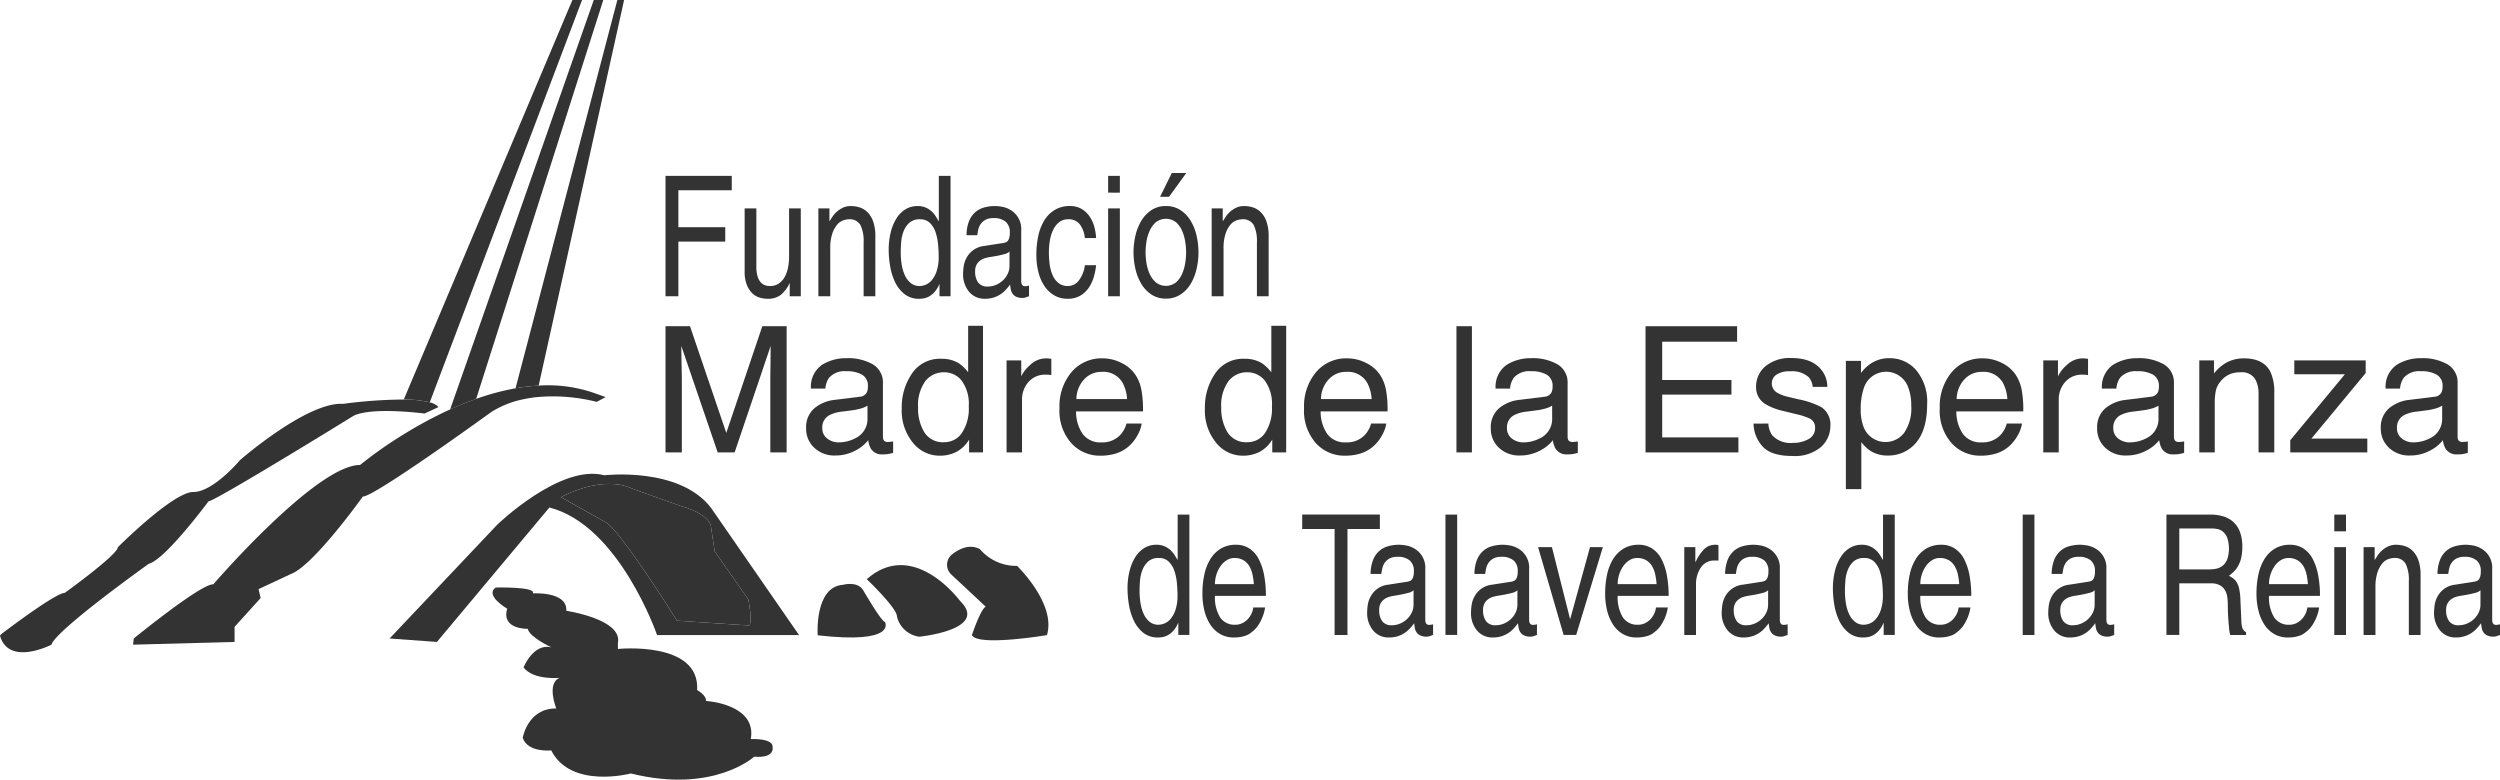 <?xml version="1.0" encoding="UTF-8"?> <svg xmlns="http://www.w3.org/2000/svg" id="Capa_1" data-name="Capa 1" viewBox="0 0 378.793 118.129"><defs><style>.cls-1{fill:#333;}</style></defs><path class="cls-1" d="M75.119,89.018s6.199-.148,5.608.886c0,0,5.272-.342,5.082,2.643,0,0,8.576,1.27,7.813,4.891v.889s12.45-1.27,12.006,6.225c0,0,1.461.826,1.334,1.652,0,0,7.75.445,6.797,5.781,0,0,3.494-.191,3.303,1.27,0,0,.381,1.652-2.795,1.397,0,0-6.162,5.654-18.676,2.541,0,0-9.084,2.414-12.069-3.494,0,0-3.557.381-4.32-1.906,0,0,.762-4.51,5.082-4.447,0,0-1.525-3.811.508-4.637,0,0-4.002.381-5.463-1.588,0,0,1.461-3.684,4.193-3.049,0,0-3.303-1.525-3.557-2.795,0,0-4.065.127-3.113-3.049C76.852,92.229,73.373,90.215,75.119,89.018Z"></path><path class="cls-1" d="M103.196,76.687l-7.275-2.598c-4.781-2.286-10.912,1.247-10.912,1.247l6.651,3.741c2.182.935,10.912,14.965,10.912,14.965l10.912.727c.624-.416-.104-3.949-.104-3.949l-5.092-7.275-.52-3.429C107.769,77.83,103.196,76.687,103.196,76.687Z"></path><path class="cls-1" d="M86.729,0,61.179,60.532a15.997,15.997,0,0,1,3.938.43L88.192,0Z"></path><path class="cls-1" d="M89.967,0,68.2,62.037c1.269-.576,2.588-1.118,3.947-1.599L91.409,0Z"></path><path class="cls-1" d="M93.538,0,78.112,58.833a28.838,28.838,0,0,1,3.505-.408L94.561,0Z"></path><path class="cls-1" d="M31.593,75.96c1.143-.104,22.032-12.99,22.032-12.99,1.531-.711,4.409-.758,6.798-.645,2.151.102,3.906.334,3.906.334l.177-.082,1.942-.903a2.746,2.746,0,0,0-1.331-.71,15.997,15.997,0,0,0-3.938-.43,72.277,72.277,0,0,0-9.213.657c-5.471-.322-15.608,8.528-15.608,8.528s-4.023,4.827-7.08,4.827-11.424,8.367-11.424,8.367c0,1.126-8.045,6.919-8.045,6.919-1.448,0-9.654,6.275-9.654,6.275L0,96.329c1.351,4.677,7.794,1.351,7.794,1.351.624-2.182,14.757-12.263,14.757-12.263C25.045,84.793,31.593,75.96,31.593,75.96Z"></path><path class="cls-1" d="M91.557,72.011C84.906,70.244,75.344,79.493,75.344,79.493L59.029,96.744l7.171.52L83.243,76.895c10.6,2.702,16.316,19.33,16.316,19.33H121.071L107.769,76.999C102.988,70.66,91.557,72.011,91.557,72.011ZM113.38,90.821s.728,3.533.104,3.949l-10.912-.727s-8.73-14.03-10.912-14.965l-6.651-3.741s6.132-3.533,10.912-1.247l7.275,2.598s4.573,1.143,4.573,3.429l.52,3.429Z"></path><path class="cls-1" d="M79.308,60.493a19.256,19.256,0,0,1,1.92-.311,26.967,26.967,0,0,1,9.185.709l1.351-.727-1.767-.624a21.303,21.303,0,0,0-8.381-1.114,28.838,28.838,0,0,0-3.505.408A37.871,37.871,0,0,0,72.147,60.438c-1.359.481-2.678,1.023-3.947,1.599-1.522.691-2.972,1.429-4.314,2.174-.995.552-1.925,1.105-2.794,1.644a62.775,62.775,0,0,0-6.532,4.596c-6.651,0-22.24,18.083-22.24,18.083-1.871-.104-12.055,8.21-12.055,8.21l-.104.935L35.542,97.264V94.978l3.949-4.365-.312-1.351,4.884-2.286c3.429-1.247,10.912-11.743,10.912-11.743,1.663.104,19.434-12.783,19.434-12.783A14.417,14.417,0,0,1,79.308,60.493Z"></path><path class="cls-1" d="M100.836,49.429h3.711l5.498,16.166,5.459-16.166h3.685V68.55h-2.473V57.265q0-.586.025-1.939.026-1.354.026-2.903l-5.459,16.127h-2.566L103.231,52.423v.586q0,.703.039,2.141.04,1.438.039,2.115V68.55H100.836Z"></path><path class="cls-1" d="M130.266,60.114a1.274,1.274,0,0,0,1.081-.676,2.084,2.084,0,0,0,.155-.901,1.914,1.914,0,0,0-.851-1.745,4.545,4.545,0,0,0-2.436-.542,3.087,3.087,0,0,0-2.599.994,3.286,3.286,0,0,0-.558,1.635h-2.188a4.044,4.044,0,0,1,1.671-3.596,6.836,6.836,0,0,1,3.725-1.012,7.574,7.574,0,0,1,3.991.937,3.18,3.18,0,0,1,1.521,2.916v8.031a1.027,1.027,0,0,0,.149.585.723.723,0,0,0,.632.221c.104,0,.221-.007.351-.02.131-.013.27-.032.417-.059v1.731a6.449,6.449,0,0,1-.833.195,6.122,6.122,0,0,1-.781.039,1.926,1.926,0,0,1-1.757-.859,3.306,3.306,0,0,1-.403-1.289,5.964,5.964,0,0,1-2.057,1.627,6.364,6.364,0,0,1-2.955.69,4.395,4.395,0,0,1-3.169-1.177,3.904,3.904,0,0,1-1.23-2.944,3.788,3.788,0,0,1,1.211-3.003,5.762,5.762,0,0,1,3.176-1.313Zm-4.934,6.329a2.757,2.757,0,0,0,1.758.584,5.347,5.347,0,0,0,2.395-.572,3.218,3.218,0,0,0,1.953-3.106V61.465a4.01,4.01,0,0,1-1.104.457,9.253,9.253,0,0,1-1.325.261l-1.416.182a5.457,5.457,0,0,0-1.914.533,2.07,2.07,0,0,0-1.087,1.948A1.924,1.924,0,0,0,125.332,66.443Z"></path><path class="cls-1" d="M145.278,55.04a6.301,6.301,0,0,1,1.414,1.367v-7.042h2.251v19.186H146.835V66.611a5.063,5.063,0,0,1-1.932,1.861,5.517,5.517,0,0,1-2.555.573,5.163,5.163,0,0,1-4.02-1.959,7.675,7.675,0,0,1-1.699-5.213,9.023,9.023,0,0,1,1.55-5.278,5.067,5.067,0,0,1,4.428-2.232A4.924,4.924,0,0,1,145.278,55.04Zm-5.229,10.452a3.308,3.308,0,0,0,3.03,1.51,3.187,3.187,0,0,0,2.661-1.399,6.631,6.631,0,0,0,1.043-4.016,5.957,5.957,0,0,0-1.075-3.911,3.346,3.346,0,0,0-2.654-1.269,3.499,3.499,0,0,0-2.856,1.354,6.224,6.224,0,0,0-1.094,3.983A6.933,6.933,0,0,0,140.049,65.492Z"></path><path class="cls-1" d="M152.511,54.61h2.226v2.408a5.324,5.324,0,0,1,1.341-1.712,3.477,3.477,0,0,1,2.46-1.009c.044,0,.117.004.222.013q.155.013.533.052v2.473a3.549,3.549,0,0,0-.384-.052q-.176-.013-.384-.013a3.344,3.344,0,0,0-2.721,1.139,3.973,3.973,0,0,0-.95,2.623v8.018h-2.343Z"></path><path class="cls-1" d="M169.934,54.994a5.286,5.286,0,0,1,2.108,1.803,6.243,6.243,0,0,1,.932,2.46,16.215,16.215,0,0,1,.207,3.072H163.041a6.021,6.021,0,0,0,.994,3.413,3.316,3.316,0,0,0,2.88,1.286,3.703,3.703,0,0,0,2.906-1.216,4.153,4.153,0,0,0,.86-1.635h2.304a4.85,4.85,0,0,1-.605,1.712,6.176,6.176,0,0,1-1.146,1.542,5.409,5.409,0,0,1-2.623,1.406,7.887,7.887,0,0,1-1.898.208,5.819,5.819,0,0,1-4.386-1.894,7.398,7.398,0,0,1-1.798-5.304,8.04,8.04,0,0,1,1.812-5.454,5.958,5.958,0,0,1,4.734-2.096A6.294,6.294,0,0,1,169.934,54.994Zm.839,5.474a6.116,6.116,0,0,0-.658-2.434,3.367,3.367,0,0,0-3.188-1.692,3.523,3.523,0,0,0-2.685,1.165,4.422,4.422,0,0,0-1.148,2.961Z"></path><path class="cls-1" d="M191.213,55.04a6.301,6.301,0,0,1,1.414,1.367v-7.042h2.251v19.186h-2.108V66.611a5.063,5.063,0,0,1-1.932,1.861,5.517,5.517,0,0,1-2.555.573,5.163,5.163,0,0,1-4.02-1.959,7.675,7.675,0,0,1-1.699-5.213,9.023,9.023,0,0,1,1.55-5.278,5.067,5.067,0,0,1,4.428-2.232A4.924,4.924,0,0,1,191.213,55.04Zm-5.229,10.452a3.308,3.308,0,0,0,3.03,1.51,3.187,3.187,0,0,0,2.661-1.399,6.631,6.631,0,0,0,1.043-4.016,5.957,5.957,0,0,0-1.075-3.911,3.346,3.346,0,0,0-2.654-1.269,3.499,3.499,0,0,0-2.856,1.354,6.224,6.224,0,0,0-1.094,3.983A6.933,6.933,0,0,0,185.983,65.492Z"></path><path class="cls-1" d="M206.991,54.994a5.286,5.286,0,0,1,2.108,1.803,6.243,6.243,0,0,1,.932,2.46,16.216,16.216,0,0,1,.207,3.072H200.099a6.021,6.021,0,0,0,.994,3.413,3.316,3.316,0,0,0,2.88,1.286,3.703,3.703,0,0,0,2.906-1.216,4.152,4.152,0,0,0,.86-1.635H210.043a4.85,4.85,0,0,1-.605,1.712,6.176,6.176,0,0,1-1.146,1.542,5.409,5.409,0,0,1-2.623,1.406,7.887,7.887,0,0,1-1.898.208,5.819,5.819,0,0,1-4.386-1.894,7.398,7.398,0,0,1-1.798-5.304,8.04,8.04,0,0,1,1.812-5.454,5.958,5.958,0,0,1,4.734-2.096A6.294,6.294,0,0,1,206.991,54.994Zm.839,5.474a6.116,6.116,0,0,0-.658-2.434,3.367,3.367,0,0,0-3.188-1.692,3.523,3.523,0,0,0-2.685,1.165,4.422,4.422,0,0,0-1.148,2.961Z"></path><path class="cls-1" d="M220.677,49.429h2.343V68.55h-2.343Z"></path><path class="cls-1" d="M234.006,60.114a1.274,1.274,0,0,0,1.081-.676,2.084,2.084,0,0,0,.155-.901,1.914,1.914,0,0,0-.851-1.745,4.545,4.545,0,0,0-2.436-.542,3.087,3.087,0,0,0-2.599.994,3.286,3.286,0,0,0-.558,1.635h-2.188a4.044,4.044,0,0,1,1.671-3.596,6.836,6.836,0,0,1,3.725-1.012,7.574,7.574,0,0,1,3.991.937,3.18,3.18,0,0,1,1.521,2.916v8.031a1.027,1.027,0,0,0,.149.585.723.723,0,0,0,.632.221c.104,0,.221-.007.351-.02.131-.013.27-.032.417-.059v1.731a6.449,6.449,0,0,1-.833.195,6.122,6.122,0,0,1-.781.039,1.926,1.926,0,0,1-1.757-.859,3.306,3.306,0,0,1-.403-1.289,5.964,5.964,0,0,1-2.057,1.627,6.364,6.364,0,0,1-2.955.69,4.395,4.395,0,0,1-3.169-1.177,3.904,3.904,0,0,1-1.23-2.944,3.788,3.788,0,0,1,1.211-3.003,5.762,5.762,0,0,1,3.176-1.313Zm-4.934,6.329a2.757,2.757,0,0,0,1.758.584,5.347,5.347,0,0,0,2.395-.572,3.218,3.218,0,0,0,1.953-3.106V61.465a4.009,4.009,0,0,1-1.104.457,9.253,9.253,0,0,1-1.325.261l-1.416.182a5.457,5.457,0,0,0-1.914.533,2.07,2.07,0,0,0-1.087,1.948A1.924,1.924,0,0,0,229.072,66.443Z"></path><path class="cls-1" d="M249.326,49.429h13.875v2.343H251.851v5.805h10.491v2.213H251.851v6.482h11.546v2.278H249.326Z"></path><path class="cls-1" d="M267.939,64.177a3.353,3.353,0,0,0,.598,1.796,3.797,3.797,0,0,0,3.135,1.132,4.698,4.698,0,0,0,2.338-.566,1.872,1.872,0,0,0,1.01-1.75,1.493,1.493,0,0,0-.807-1.367,9.721,9.721,0,0,0-2.037-.664l-1.892-.468a9.322,9.322,0,0,1-2.672-.989,2.946,2.946,0,0,1-1.534-2.629,3.995,3.995,0,0,1,1.444-3.202,5.814,5.814,0,0,1,3.885-1.224q3.192,0,4.604,1.849a3.977,3.977,0,0,1,.857,2.525H274.655a2.652,2.652,0,0,0-.572-1.437,3.72,3.72,0,0,0-2.865-.919,3.496,3.496,0,0,0-2.059.506,1.572,1.572,0,0,0-.699,1.336,1.638,1.638,0,0,0,.919,1.453,5.587,5.587,0,0,0,1.564.572l1.579.377a12.334,12.334,0,0,1,3.447,1.185,3.136,3.136,0,0,1,1.367,2.824,4.281,4.281,0,0,1-1.43,3.215,6.138,6.138,0,0,1-4.355,1.354q-3.149,0-4.461-1.412a5.306,5.306,0,0,1-1.403-3.495Z"></path><path class="cls-1" d="M279.68,54.675h2.291v1.849a5.694,5.694,0,0,1,1.54-1.471,4.968,4.968,0,0,1,2.793-.781,5.255,5.255,0,0,1,4.032,1.816,7.424,7.424,0,0,1,1.657,5.187q0,4.556-2.391,6.508a5.419,5.419,0,0,1-3.528,1.237,4.805,4.805,0,0,1-2.653-.69,6.091,6.091,0,0,1-1.397-1.341v7.12h-2.344Zm8.815,10.927a6.521,6.521,0,0,0,1.091-4.106,7.641,7.641,0,0,0-.483-2.864,3.545,3.545,0,0,0-6.688.13,9.613,9.613,0,0,0-.483,3.306,6.984,6.984,0,0,0,.483,2.746,3.557,3.557,0,0,0,6.08.788Z"></path><path class="cls-1" d="M303.312,54.994a5.286,5.286,0,0,1,2.108,1.803,6.243,6.243,0,0,1,.932,2.46,16.215,16.215,0,0,1,.207,3.072H296.419a6.021,6.021,0,0,0,.994,3.413,3.316,3.316,0,0,0,2.88,1.286,3.703,3.703,0,0,0,2.906-1.216,4.153,4.153,0,0,0,.86-1.635h2.304a4.85,4.85,0,0,1-.605,1.712,6.176,6.176,0,0,1-1.146,1.542,5.409,5.409,0,0,1-2.623,1.406,7.887,7.887,0,0,1-1.898.208,5.819,5.819,0,0,1-4.386-1.894,7.398,7.398,0,0,1-1.798-5.304,8.04,8.04,0,0,1,1.812-5.454,5.958,5.958,0,0,1,4.734-2.096A6.294,6.294,0,0,1,303.312,54.994Zm.839,5.474a6.116,6.116,0,0,0-.658-2.434,3.367,3.367,0,0,0-3.188-1.692,3.523,3.523,0,0,0-2.685,1.165,4.422,4.422,0,0,0-1.148,2.961Z"></path><path class="cls-1" d="M309.592,54.61h2.226v2.408a5.324,5.324,0,0,1,1.341-1.712,3.477,3.477,0,0,1,2.46-1.009c.044,0,.117.004.222.013q.155.013.533.052v2.473a3.55,3.55,0,0,0-.384-.052q-.176-.013-.384-.013a3.344,3.344,0,0,0-2.721,1.139,3.973,3.973,0,0,0-.95,2.623v8.018h-2.343Z"></path><path class="cls-1" d="M325.875,60.114a1.274,1.274,0,0,0,1.081-.676,2.084,2.084,0,0,0,.155-.901,1.914,1.914,0,0,0-.851-1.745,4.545,4.545,0,0,0-2.436-.542,3.087,3.087,0,0,0-2.599.994,3.286,3.286,0,0,0-.558,1.635h-2.188a4.044,4.044,0,0,1,1.671-3.596,6.836,6.836,0,0,1,3.725-1.012,7.574,7.574,0,0,1,3.991.937,3.18,3.18,0,0,1,1.521,2.916v8.031a1.027,1.027,0,0,0,.149.585.723.723,0,0,0,.632.221c.104,0,.221-.007.351-.02.131-.013.27-.032.417-.059v1.731a6.449,6.449,0,0,1-.833.195,6.122,6.122,0,0,1-.781.039,1.926,1.926,0,0,1-1.757-.859,3.306,3.306,0,0,1-.403-1.289,5.964,5.964,0,0,1-2.057,1.627,6.364,6.364,0,0,1-2.955.69,4.395,4.395,0,0,1-3.169-1.177A3.904,3.904,0,0,1,317.753,64.898a3.788,3.788,0,0,1,1.211-3.003,5.762,5.762,0,0,1,3.176-1.313Zm-4.934,6.329a2.757,2.757,0,0,0,1.758.584,5.347,5.347,0,0,0,2.395-.572,3.218,3.218,0,0,0,1.953-3.106V61.465a4.009,4.009,0,0,1-1.104.457,9.253,9.253,0,0,1-1.325.261l-1.416.182a5.457,5.457,0,0,0-1.914.533,2.07,2.07,0,0,0-1.087,1.948A1.924,1.924,0,0,0,320.941,66.443Z"></path><path class="cls-1" d="M333.229,54.61h2.227v1.979a6.239,6.239,0,0,1,2.096-1.757,5.589,5.589,0,0,1,2.46-.534q2.968,0,4.009,2.07a7.347,7.347,0,0,1,.572,3.241v8.942H342.21V59.764a4.771,4.771,0,0,0-.377-2.057,2.289,2.289,0,0,0-2.266-1.301,4.611,4.611,0,0,0-1.366.169,3.52,3.52,0,0,0-1.692,1.145,3.449,3.449,0,0,0-.762,1.425,9.662,9.662,0,0,0-.175,2.102v7.302h-2.344Z"></path><path class="cls-1" d="M347.014,66.702l8.278-9.997h-7.666V54.61h10.816v1.914l-8.226,9.931h8.473v2.096H347.014Z"></path><path class="cls-1" d="M368.855,60.114a1.274,1.274,0,0,0,1.081-.676,2.084,2.084,0,0,0,.155-.901,1.914,1.914,0,0,0-.851-1.745,4.545,4.545,0,0,0-2.436-.542,3.087,3.087,0,0,0-2.599.994,3.286,3.286,0,0,0-.558,1.635H361.461a4.044,4.044,0,0,1,1.671-3.596,6.836,6.836,0,0,1,3.725-1.012,7.574,7.574,0,0,1,3.991.937,3.18,3.18,0,0,1,1.521,2.916v8.031a1.027,1.027,0,0,0,.149.585.723.723,0,0,0,.632.221c.104,0,.221-.007.351-.02.131-.013.27-.032.417-.059v1.731a6.449,6.449,0,0,1-.833.195,6.122,6.122,0,0,1-.781.039,1.926,1.926,0,0,1-1.757-.859,3.306,3.306,0,0,1-.403-1.289,5.964,5.964,0,0,1-2.057,1.627,6.364,6.364,0,0,1-2.955.69,4.395,4.395,0,0,1-3.169-1.177,3.904,3.904,0,0,1-1.23-2.944,3.788,3.788,0,0,1,1.211-3.003,5.762,5.762,0,0,1,3.176-1.313Zm-4.934,6.329a2.757,2.757,0,0,0,1.758.584,5.347,5.347,0,0,0,2.395-.572,3.218,3.218,0,0,0,1.953-3.106V61.465a4.01,4.01,0,0,1-1.105.457,9.253,9.253,0,0,1-1.325.261l-1.416.182a5.457,5.457,0,0,0-1.914.533,2.07,2.07,0,0,0-1.087,1.948A1.924,1.924,0,0,0,363.921,66.443Z"></path><path class="cls-1" d="M102.785,44.889H100.836V26.648H110.875V28.833h-8.09v5.589h7.104v2.185h-7.104Zm16.871,0V42.958l-.024-.051a4.992,4.992,0,0,1-1.32,1.766,3.189,3.189,0,0,1-2.035.597,4.08,4.08,0,0,1-1.208-.19,2.721,2.721,0,0,1-1.11-.673,3.679,3.679,0,0,1-.813-1.27,5.287,5.287,0,0,1-.321-1.982V31.576h1.776v8.841a5.016,5.016,0,0,0,.16,1.372,2.587,2.587,0,0,0,.432.902,1.575,1.575,0,0,0,.642.496,2.113,2.113,0,0,0,.813.152,2.303,2.303,0,0,0,1.406-.419,3.027,3.027,0,0,0,.9-1.067,4.98,4.98,0,0,0,.469-1.435,9.038,9.038,0,0,0,.136-1.524v-7.317H121.333v13.312Zm12.974,0h-1.776V36.708a5.563,5.563,0,0,0-.48-2.604,1.856,1.856,0,0,0-1.788-.876,2.604,2.604,0,0,0-.863.178,2.179,2.179,0,0,0-.913.673,4.21,4.21,0,0,0-.715,1.359,6.904,6.904,0,0,0-.297,2.21v7.241h-1.8V31.576h1.677v1.905h.05q.148-.253.406-.648a3.901,3.901,0,0,1,.654-.749,3.853,3.853,0,0,1,.925-.61,2.793,2.793,0,0,1,1.221-.254,4.533,4.533,0,0,1,1.27.191,2.949,2.949,0,0,1,1.196.699,3.724,3.724,0,0,1,.888,1.41,6.59,6.59,0,0,1,.346,2.325Zm11.395,0h-1.677v-1.829h-.024a4.366,4.366,0,0,1-.654,1.105,3.318,3.318,0,0,1-.765.673,2.592,2.592,0,0,1-.813.343,3.765,3.765,0,0,1-.802.089,3.483,3.483,0,0,1-2.245-.711,5.158,5.158,0,0,1-1.418-1.804,8.84,8.84,0,0,1-.752-2.4,14.932,14.932,0,0,1-.223-2.503,10.916,10.916,0,0,1,.297-2.604,7.324,7.324,0,0,1,.851-2.108A4.254,4.254,0,0,1,137.168,31.729a3.466,3.466,0,0,1,1.874-.508,2.988,2.988,0,0,1,1.246.242,3.21,3.21,0,0,1,.9.597,3.992,3.992,0,0,1,.616.75q.246.395.395.673h.05v-6.834h1.775Zm-7.547-6.682a11.244,11.244,0,0,0,.172,2.032,5.762,5.762,0,0,0,.53,1.626,3.089,3.089,0,0,0,.889,1.08,2.068,2.068,0,0,0,1.27.394,2.502,2.502,0,0,0,.926-.203,2.428,2.428,0,0,0,.937-.711,4.204,4.204,0,0,0,.728-1.372,6.804,6.804,0,0,0,.297-2.185q0-.813-.087-1.791a8.188,8.188,0,0,0-.37-1.842,3.585,3.585,0,0,0-.851-1.435,2.057,2.057,0,0,0-1.529-.572,2.293,2.293,0,0,0-1.615.534,3.389,3.389,0,0,0-.876,1.308,5.708,5.708,0,0,0-.357,1.639C136.497,37.284,136.478,37.784,136.478,38.207Zm9.965-2.566a6.064,6.064,0,0,1,.346-2.033,3.605,3.605,0,0,1,.888-1.372,3.395,3.395,0,0,1,1.356-.775,6.075,6.075,0,0,1,1.776-.242,7.001,7.001,0,0,1,.974.102,3.738,3.738,0,0,1,1.308.482,3.336,3.336,0,0,1,1.641,3.125v7.647q0,.788.592.788a1.81,1.81,0,0,0,.283-.025,1.76,1.76,0,0,0,.309-.076v1.626q-.246.076-.469.165a1.387,1.387,0,0,1-.518.089,2.155,2.155,0,0,1-.95-.178,1.45,1.45,0,0,1-.555-.457,1.688,1.688,0,0,1-.271-.648,5.772,5.772,0,0,1-.099-.75q-.271.356-.604.737a4.296,4.296,0,0,1-.789.699,4.192,4.192,0,0,1-1.061.521,4.293,4.293,0,0,1-1.369.203,3.013,3.013,0,0,1-2.393-1.054,4.099,4.099,0,0,1-.912-2.782,8.297,8.297,0,0,1,.086-1.054,3.836,3.836,0,0,1,.42-1.283,3.431,3.431,0,0,1,2.7-1.829l2.936-.458a1.796,1.796,0,0,0,.32-.089.719.719,0,0,0,.309-.229,1.306,1.306,0,0,0,.222-.458,2.927,2.927,0,0,0,.087-.8,2.083,2.083,0,0,0-.617-1.626,2.72,2.72,0,0,0-1.874-.559,2.416,2.416,0,0,0-1.222.267,2.169,2.169,0,0,0-.715.648,2.35,2.35,0,0,0-.357.838c-.066.305-.115.584-.148.838Zm6.512,2.464a1.401,1.401,0,0,1-.259.203,1.861,1.861,0,0,1-.481.19q-.321.089-.851.204-.53.114-1.345.241a5.629,5.629,0,0,0-.739.165,2.5,2.5,0,0,0-.728.343,1.948,1.948,0,0,0-.567.623,1.996,1.996,0,0,0-.234,1.029,2.786,2.786,0,0,0,.456,1.702,1.712,1.712,0,0,0,1.468.61,3.175,3.175,0,0,0,1.209-.241,3.477,3.477,0,0,0,1.048-.661,3.375,3.375,0,0,0,.74-.991,2.742,2.742,0,0,0,.283-1.232Zm11.42-2.033a4.121,4.121,0,0,0-.777-2.096,2.103,2.103,0,0,0-1.738-.75,2.174,2.174,0,0,0-1.382.444,3.207,3.207,0,0,0-.912,1.169,6.016,6.016,0,0,0-.493,1.613,10.817,10.817,0,0,0-.148,1.778,14.4,14.4,0,0,0,.111,1.766,6.025,6.025,0,0,0,.432,1.651,3.153,3.153,0,0,0,.888,1.22,2.241,2.241,0,0,0,1.48.47,2.055,2.055,0,0,0,1.604-.813,4.734,4.734,0,0,0,.938-2.337h1.702a9.663,9.663,0,0,1-.321,1.677,5.943,5.943,0,0,1-.739,1.651,4.068,4.068,0,0,1-1.295,1.258,3.666,3.666,0,0,1-1.961.495,3.966,3.966,0,0,1-1.986-.495,4.52,4.52,0,0,1-1.492-1.385,6.598,6.598,0,0,1-.937-2.108,10.469,10.469,0,0,1-.321-2.668,13.483,13.483,0,0,1,.296-2.896,7.38,7.38,0,0,1,.925-2.35,4.705,4.705,0,0,1,1.592-1.575,4.359,4.359,0,0,1,2.269-.572,3.402,3.402,0,0,1,1.764.432,3.826,3.826,0,0,1,1.209,1.13,5.09,5.09,0,0,1,.715,1.562,8.448,8.448,0,0,1,.284,1.728Zm3.526-6.885V26.648h1.776v2.541Zm1.776,15.701h-1.776V31.576h1.776Zm2.071-6.656a11.111,11.111,0,0,1,.297-2.553,7.667,7.667,0,0,1,.899-2.249,5.021,5.021,0,0,1,1.529-1.601,3.88,3.88,0,0,1,2.184-.61,3.939,3.939,0,0,1,2.195.61,4.973,4.973,0,0,1,1.541,1.601,7.641,7.641,0,0,1,.9,2.249,11.163,11.163,0,0,1,0,5.106,7.641,7.641,0,0,1-.9,2.249,4.973,4.973,0,0,1-1.541,1.601,3.939,3.939,0,0,1-2.195.609,3.88,3.88,0,0,1-2.184-.609,5.021,5.021,0,0,1-1.529-1.601,7.667,7.667,0,0,1-.899-2.249A11.111,11.111,0,0,1,171.748,38.233Zm1.826,0a11.08,11.08,0,0,0,.123,1.537,6.294,6.294,0,0,0,.469,1.664,3.918,3.918,0,0,0,.938,1.333,2.482,2.482,0,0,0,3.107,0,3.796,3.796,0,0,0,.925-1.333,6.625,6.625,0,0,0,.456-1.664,9.587,9.587,0,0,0,0-3.074,6.63,6.63,0,0,0-.456-1.664,3.807,3.807,0,0,0-.925-1.334,2.484,2.484,0,0,0-3.107,0,3.93,3.93,0,0,0-.938,1.334,6.299,6.299,0,0,0-.469,1.664A11.08,11.08,0,0,0,173.574,38.233Zm3.552-8.409h-1.357l1.776-3.608h2.195Zm15.095,15.065h-1.776V36.708a5.563,5.563,0,0,0-.48-2.604,1.856,1.856,0,0,0-1.788-.876,2.604,2.604,0,0,0-.863.178,2.179,2.179,0,0,0-.913.673,4.21,4.21,0,0,0-.715,1.359,6.904,6.904,0,0,0-.297,2.21v7.241h-1.8V31.576h1.677v1.905h.05q.148-.253.406-.648a3.901,3.901,0,0,1,.654-.749,3.853,3.853,0,0,1,.925-.61,2.793,2.793,0,0,1,1.221-.254,4.533,4.533,0,0,1,1.27.191,2.949,2.949,0,0,1,1.196.699,3.724,3.724,0,0,1,.888,1.41,6.59,6.59,0,0,1,.346,2.325Zm-12.009,51.32H178.535v-1.829h-.024a4.366,4.366,0,0,1-.654,1.105,3.318,3.318,0,0,1-.765.673,2.593,2.593,0,0,1-.813.343,3.766,3.766,0,0,1-.802.089,3.483,3.483,0,0,1-2.245-.711,5.158,5.158,0,0,1-1.418-1.804,8.84,8.84,0,0,1-.752-2.4,14.932,14.932,0,0,1-.223-2.503,10.916,10.916,0,0,1,.297-2.604,7.324,7.324,0,0,1,.851-2.108,4.254,4.254,0,0,1,1.369-1.41,3.466,3.466,0,0,1,1.874-.508,2.988,2.988,0,0,1,1.246.242,3.21,3.21,0,0,1,.9.597,3.992,3.992,0,0,1,.616.75q.246.395.395.673h.05v-6.834h1.775Zm-7.547-6.682a11.243,11.243,0,0,0,.172,2.032,5.762,5.762,0,0,0,.53,1.626,3.089,3.089,0,0,0,.889,1.08,2.068,2.068,0,0,0,1.27.394,2.502,2.502,0,0,0,.926-.203,2.428,2.428,0,0,0,.937-.711,4.204,4.204,0,0,0,.728-1.372,6.804,6.804,0,0,0,.297-2.185q0-.813-.087-1.791a8.188,8.188,0,0,0-.37-1.842,3.585,3.585,0,0,0-.851-1.435,2.057,2.057,0,0,0-1.529-.572,2.293,2.293,0,0,0-1.615.534,3.389,3.389,0,0,0-.876,1.308,5.708,5.708,0,0,0-.357,1.639C172.684,88.604,172.665,89.104,172.665,89.527Zm19.017,2.515a5.463,5.463,0,0,1-.136.673,6.589,6.589,0,0,1-.333.965,7.09,7.09,0,0,1-.567,1.054,3.851,3.851,0,0,1-.863.94,4.747,4.747,0,0,1-.407.318,2.566,2.566,0,0,1-.567.292,4.871,4.871,0,0,1-.789.216,5.849,5.849,0,0,1-1.098.089,4.031,4.031,0,0,1-1.998-.495,4.357,4.357,0,0,1-1.492-1.385,6.76,6.76,0,0,1-.925-2.108,10.47,10.47,0,0,1-.32-2.668,13.483,13.483,0,0,1,.296-2.896,7.358,7.358,0,0,1,.925-2.35,4.694,4.694,0,0,1,1.591-1.575,4.363,4.363,0,0,1,2.27-.572,3.657,3.657,0,0,1,1.997.546,4.155,4.155,0,0,1,1.419,1.562,8.588,8.588,0,0,1,.839,2.452,16.546,16.546,0,0,1,.283,3.188h-7.721a5.775,5.775,0,0,0,.765,3.227,2.601,2.601,0,0,0,2.319,1.143,2.373,2.373,0,0,0,1.122-.267,2.843,2.843,0,0,0,.851-.673,3.214,3.214,0,0,0,.53-.851,2.618,2.618,0,0,0,.21-.826Zm-1.702-3.531a9.756,9.756,0,0,0-.21-1.486,4.145,4.145,0,0,0-.493-1.271,2.556,2.556,0,0,0-.888-.876,2.64,2.64,0,0,0-1.369-.33,2.129,2.129,0,0,0-1.146.33,3.287,3.287,0,0,0-.926.876,4.555,4.555,0,0,0-.629,1.271,4.795,4.795,0,0,0-.234,1.486Zm7.326-10.543h11.766v2.185h-4.908V96.209H202.214V80.152h-4.908ZM207.665,86.961a6.064,6.064,0,0,1,.346-2.033,3.605,3.605,0,0,1,.888-1.372,3.395,3.395,0,0,1,1.356-.775,6.075,6.075,0,0,1,1.776-.242,7.001,7.001,0,0,1,.974.102,3.738,3.738,0,0,1,1.308.482,3.336,3.336,0,0,1,1.641,3.125v7.647q0,.788.592.788a1.81,1.81,0,0,0,.283-.025,1.761,1.761,0,0,0,.309-.076v1.626q-.246.076-.469.165a1.387,1.387,0,0,1-.518.089,2.155,2.155,0,0,1-.95-.178,1.45,1.45,0,0,1-.555-.457,1.688,1.688,0,0,1-.271-.648,5.774,5.774,0,0,1-.099-.75q-.271.356-.604.737a4.296,4.296,0,0,1-.789.699,4.192,4.192,0,0,1-1.061.521,4.293,4.293,0,0,1-1.369.203,3.013,3.013,0,0,1-2.393-1.054,4.099,4.099,0,0,1-.912-2.782,8.299,8.299,0,0,1,.086-1.054,3.836,3.836,0,0,1,.42-1.283,3.431,3.431,0,0,1,2.7-1.829l2.936-.458a1.796,1.796,0,0,0,.32-.089.719.719,0,0,0,.309-.229,1.306,1.306,0,0,0,.222-.458,2.927,2.927,0,0,0,.087-.8,2.083,2.083,0,0,0-.617-1.626,2.72,2.72,0,0,0-1.874-.559,2.416,2.416,0,0,0-1.222.267,2.169,2.169,0,0,0-.715.648,2.351,2.351,0,0,0-.357.838c-.066.305-.115.584-.148.838Zm6.512,2.464a1.401,1.401,0,0,1-.259.203,1.861,1.861,0,0,1-.481.19q-.321.089-.851.204-.53.114-1.345.241a5.627,5.627,0,0,0-.739.165,2.5,2.5,0,0,0-.728.343,1.948,1.948,0,0,0-.567.623,1.996,1.996,0,0,0-.234,1.029,2.786,2.786,0,0,0,.456,1.702,1.712,1.712,0,0,0,1.468.61,3.175,3.175,0,0,0,1.209-.241,3.477,3.477,0,0,0,1.048-.661,3.375,3.375,0,0,0,.74-.991,2.742,2.742,0,0,0,.283-1.232Zm6.61,6.783h-1.776V77.967h1.776ZM223.401,86.961a6.064,6.064,0,0,1,.346-2.033,3.605,3.605,0,0,1,.888-1.372,3.395,3.395,0,0,1,1.356-.775,6.075,6.075,0,0,1,1.776-.242,7.001,7.001,0,0,1,.974.102,3.738,3.738,0,0,1,1.308.482,3.336,3.336,0,0,1,1.641,3.125v7.647q0,.788.592.788a1.81,1.81,0,0,0,.283-.025,1.761,1.761,0,0,0,.309-.076v1.626q-.246.076-.469.165a1.387,1.387,0,0,1-.518.089,2.155,2.155,0,0,1-.95-.178,1.45,1.45,0,0,1-.555-.457,1.688,1.688,0,0,1-.271-.648,5.772,5.772,0,0,1-.099-.75q-.271.356-.604.737a4.296,4.296,0,0,1-.789.699,4.192,4.192,0,0,1-1.061.521,4.293,4.293,0,0,1-1.369.203,3.013,3.013,0,0,1-2.393-1.054,4.099,4.099,0,0,1-.912-2.782,8.297,8.297,0,0,1,.086-1.054,3.836,3.836,0,0,1,.42-1.283,3.431,3.431,0,0,1,2.7-1.829l2.936-.458a1.796,1.796,0,0,0,.32-.089.719.719,0,0,0,.309-.229,1.306,1.306,0,0,0,.222-.458,2.927,2.927,0,0,0,.087-.8,2.083,2.083,0,0,0-.617-1.626,2.72,2.72,0,0,0-1.874-.559,2.416,2.416,0,0,0-1.222.267,2.169,2.169,0,0,0-.715.648,2.351,2.351,0,0,0-.357.838c-.066.305-.115.584-.148.838Zm6.512,2.464a1.401,1.401,0,0,1-.259.203,1.861,1.861,0,0,1-.481.19q-.321.089-.851.204-.53.114-1.345.241a5.627,5.627,0,0,0-.739.165,2.5,2.5,0,0,0-.728.343,1.948,1.948,0,0,0-.567.623,1.996,1.996,0,0,0-.234,1.029,2.786,2.786,0,0,0,.456,1.702,1.712,1.712,0,0,0,1.468.61,3.175,3.175,0,0,0,1.209-.241,3.477,3.477,0,0,0,1.048-.661,3.375,3.375,0,0,0,.74-.991,2.742,2.742,0,0,0,.283-1.232Zm11.001-6.529h1.948l-4.045,13.312H236.918L233.046,82.896h2.096l2.738,10.848h.05Zm11.79,9.146a5.465,5.465,0,0,1-.136.673,6.59,6.59,0,0,1-.333.965,7.091,7.091,0,0,1-.567,1.054,3.851,3.851,0,0,1-.863.94,4.747,4.747,0,0,1-.407.318,2.566,2.566,0,0,1-.567.292,4.871,4.871,0,0,1-.789.216,5.849,5.849,0,0,1-1.098.089,4.031,4.031,0,0,1-1.998-.495,4.357,4.357,0,0,1-1.492-1.385,6.761,6.761,0,0,1-.925-2.108,10.47,10.47,0,0,1-.32-2.668,13.483,13.483,0,0,1,.296-2.896,7.357,7.357,0,0,1,.925-2.35,4.694,4.694,0,0,1,1.591-1.575,4.363,4.363,0,0,1,2.27-.572,3.657,3.657,0,0,1,1.997.546,4.155,4.155,0,0,1,1.419,1.562,8.588,8.588,0,0,1,.839,2.452,16.546,16.546,0,0,1,.283,3.188h-7.721a5.775,5.775,0,0,0,.765,3.227,2.601,2.601,0,0,0,2.319,1.143,2.373,2.373,0,0,0,1.122-.267,2.843,2.843,0,0,0,.851-.673,3.214,3.214,0,0,0,.53-.851,2.618,2.618,0,0,0,.21-.826Zm-1.702-3.531a9.756,9.756,0,0,0-.21-1.486,4.145,4.145,0,0,0-.493-1.271,2.556,2.556,0,0,0-.888-.876,2.64,2.64,0,0,0-1.369-.33,2.129,2.129,0,0,0-1.146.33,3.287,3.287,0,0,0-.926.876,4.556,4.556,0,0,0-.629,1.271,4.795,4.795,0,0,0-.234,1.486Zm5.97,7.698h-1.776V82.896h1.678v2.236h.049a6.606,6.606,0,0,1,1.246-1.88,2.349,2.349,0,0,1,1.738-.711,1.988,1.988,0,0,1,.26.013.937.937,0,0,1,.209.064v2.312h-.69a2.277,2.277,0,0,0-1.122.28,2.501,2.501,0,0,0-.851.775,4.012,4.012,0,0,0-.543,1.143,4.632,4.632,0,0,0-.197,1.359Zm4.414-9.248a6.064,6.064,0,0,1,.346-2.033,3.605,3.605,0,0,1,.888-1.372,3.395,3.395,0,0,1,1.356-.775,6.075,6.075,0,0,1,1.776-.242,7.001,7.001,0,0,1,.974.102,3.739,3.739,0,0,1,1.308.482,3.336,3.336,0,0,1,1.641,3.125v7.647q0,.788.592.788a1.81,1.81,0,0,0,.283-.025,1.761,1.761,0,0,0,.309-.076v1.626q-.246.076-.469.165a1.387,1.387,0,0,1-.518.089,2.155,2.155,0,0,1-.95-.178,1.45,1.45,0,0,1-.555-.457,1.688,1.688,0,0,1-.271-.648,5.772,5.772,0,0,1-.099-.75q-.271.356-.604.737a4.296,4.296,0,0,1-.789.699,4.192,4.192,0,0,1-1.061.521,4.293,4.293,0,0,1-1.369.203,3.013,3.013,0,0,1-2.393-1.054,4.099,4.099,0,0,1-.912-2.782,8.297,8.297,0,0,1,.086-1.054,3.835,3.835,0,0,1,.42-1.283,3.431,3.431,0,0,1,2.7-1.829l2.936-.458a1.796,1.796,0,0,0,.32-.089.719.719,0,0,0,.309-.229,1.306,1.306,0,0,0,.222-.458,2.927,2.927,0,0,0,.087-.8,2.083,2.083,0,0,0-.617-1.626,2.72,2.72,0,0,0-1.874-.559,2.416,2.416,0,0,0-1.222.267,2.169,2.169,0,0,0-.715.648,2.35,2.35,0,0,0-.357.838c-.066.305-.115.584-.148.838Zm6.512,2.464a1.401,1.401,0,0,1-.259.203,1.861,1.861,0,0,1-.481.19q-.321.089-.851.204-.53.114-1.345.241a5.627,5.627,0,0,0-.739.165,2.5,2.5,0,0,0-.728.343,1.948,1.948,0,0,0-.567.623,1.996,1.996,0,0,0-.234,1.029,2.786,2.786,0,0,0,.456,1.702,1.712,1.712,0,0,0,1.468.61,3.175,3.175,0,0,0,1.209-.241,3.477,3.477,0,0,0,1.048-.661,3.375,3.375,0,0,0,.74-.991,2.742,2.742,0,0,0,.283-1.232Zm19.189,6.783H285.41v-1.829h-.024a4.366,4.366,0,0,1-.654,1.105,3.318,3.318,0,0,1-.765.673,2.593,2.593,0,0,1-.813.343,3.766,3.766,0,0,1-.802.089,3.483,3.483,0,0,1-2.245-.711,5.158,5.158,0,0,1-1.418-1.804,8.84,8.84,0,0,1-.752-2.4,14.932,14.932,0,0,1-.223-2.503,10.916,10.916,0,0,1,.297-2.604,7.324,7.324,0,0,1,.851-2.108,4.254,4.254,0,0,1,1.369-1.41,3.466,3.466,0,0,1,1.874-.508,2.988,2.988,0,0,1,1.246.242,3.21,3.21,0,0,1,.9.597,3.992,3.992,0,0,1,.616.75q.246.395.395.673h.05v-6.834h1.775Zm-7.547-6.682a11.243,11.243,0,0,0,.172,2.032,5.762,5.762,0,0,0,.53,1.626,3.089,3.089,0,0,0,.889,1.08,2.068,2.068,0,0,0,1.27.394,2.502,2.502,0,0,0,.926-.203,2.428,2.428,0,0,0,.937-.711,4.204,4.204,0,0,0,.728-1.372,6.804,6.804,0,0,0,.297-2.185q0-.813-.087-1.791a8.188,8.188,0,0,0-.37-1.842,3.585,3.585,0,0,0-.851-1.435,2.057,2.057,0,0,0-1.529-.572,2.293,2.293,0,0,0-1.615.534,3.389,3.389,0,0,0-.876,1.308,5.708,5.708,0,0,0-.357,1.639C279.559,88.604,279.54,89.104,279.54,89.527ZM298.557,92.042a5.463,5.463,0,0,1-.136.673,6.59,6.59,0,0,1-.333.965,7.091,7.091,0,0,1-.567,1.054,3.851,3.851,0,0,1-.863.94,4.749,4.749,0,0,1-.407.318,2.566,2.566,0,0,1-.567.292,4.871,4.871,0,0,1-.789.216,5.85,5.85,0,0,1-1.098.089,4.031,4.031,0,0,1-1.998-.495,4.357,4.357,0,0,1-1.492-1.385,6.76,6.76,0,0,1-.925-2.108,10.47,10.47,0,0,1-.32-2.668,13.483,13.483,0,0,1,.296-2.896,7.357,7.357,0,0,1,.925-2.35,4.694,4.694,0,0,1,1.591-1.575,4.363,4.363,0,0,1,2.27-.572,3.657,3.657,0,0,1,1.997.546,4.155,4.155,0,0,1,1.419,1.562,8.588,8.588,0,0,1,.839,2.452,16.546,16.546,0,0,1,.283,3.188h-7.721a5.775,5.775,0,0,0,.765,3.227,2.601,2.601,0,0,0,2.319,1.143,2.373,2.373,0,0,0,1.122-.267,2.844,2.844,0,0,0,.851-.673,3.214,3.214,0,0,0,.53-.851,2.618,2.618,0,0,0,.21-.826Zm-1.702-3.531a9.754,9.754,0,0,0-.21-1.486,4.145,4.145,0,0,0-.493-1.271,2.556,2.556,0,0,0-.888-.876,2.64,2.64,0,0,0-1.369-.33,2.129,2.129,0,0,0-1.146.33,3.287,3.287,0,0,0-.926.876,4.555,4.555,0,0,0-.629,1.271,4.795,4.795,0,0,0-.234,1.486Zm11.396,7.698h-1.776V77.967h1.776Zm2.613-9.248a6.064,6.064,0,0,1,.346-2.033,3.605,3.605,0,0,1,.888-1.372,3.395,3.395,0,0,1,1.356-.775,6.075,6.075,0,0,1,1.776-.242,7.001,7.001,0,0,1,.974.102,3.738,3.738,0,0,1,1.308.482,3.336,3.336,0,0,1,1.641,3.125v7.647q0,.788.592.788a1.81,1.81,0,0,0,.283-.025,1.761,1.761,0,0,0,.309-.076v1.626q-.246.076-.469.165a1.387,1.387,0,0,1-.518.089,2.155,2.155,0,0,1-.95-.178,1.45,1.45,0,0,1-.555-.457,1.688,1.688,0,0,1-.271-.648,5.774,5.774,0,0,1-.099-.75q-.271.356-.604.737a4.296,4.296,0,0,1-.789.699,4.192,4.192,0,0,1-1.061.521,4.293,4.293,0,0,1-1.369.203,3.013,3.013,0,0,1-2.393-1.054,4.099,4.099,0,0,1-.912-2.782,8.297,8.297,0,0,1,.086-1.054,3.836,3.836,0,0,1,.42-1.283,3.431,3.431,0,0,1,2.7-1.829l2.936-.458a1.796,1.796,0,0,0,.32-.089.719.719,0,0,0,.309-.229,1.306,1.306,0,0,0,.222-.458,2.927,2.927,0,0,0,.087-.8,2.083,2.083,0,0,0-.617-1.626,2.72,2.72,0,0,0-1.874-.559,2.416,2.416,0,0,0-1.222.267,2.169,2.169,0,0,0-.715.648,2.351,2.351,0,0,0-.357.838c-.066.305-.115.584-.148.838Zm6.512,2.464a1.401,1.401,0,0,1-.259.203,1.861,1.861,0,0,1-.481.19q-.321.089-.851.204-.53.114-1.345.241a5.627,5.627,0,0,0-.739.165,2.5,2.5,0,0,0-.728.343,1.948,1.948,0,0,0-.567.623,1.996,1.996,0,0,0-.234,1.029,2.786,2.786,0,0,0,.456,1.702,1.712,1.712,0,0,0,1.468.61,3.175,3.175,0,0,0,1.209-.241,3.477,3.477,0,0,0,1.048-.661,3.375,3.375,0,0,0,.74-.991,2.742,2.742,0,0,0,.283-1.232Zm12.826,6.783h-1.948V77.967h6.709a6.818,6.818,0,0,1,1.751.229,4.119,4.119,0,0,1,1.542.775,3.798,3.798,0,0,1,1.085,1.499,6.138,6.138,0,0,1,.407,2.401,6.964,6.964,0,0,1-.186,1.728,4.605,4.605,0,0,1-.48,1.207,3.975,3.975,0,0,1-.654.838,6.966,6.966,0,0,1-.703.597,5.349,5.349,0,0,1,.593.356,2.093,2.093,0,0,1,.542.571,3.078,3.078,0,0,1,.395.965A8.436,8.436,0,0,1,339.452,90.67l.147,3.303a4.767,4.767,0,0,0,.136,1.131,1.394,1.394,0,0,0,.58.699v.406h-2.393a5.527,5.527,0,0,1-.186-1.08q-.062-.673-.111-1.359-.048-.686-.062-1.283-.012-.597-.012-.852a9.198,9.198,0,0,0-.074-1.143,2.784,2.784,0,0,0-.347-1.054,2.072,2.072,0,0,0-.78-.762,2.813,2.813,0,0,0-1.397-.292h-4.752Zm0-9.934h4.554a5.12,5.12,0,0,0,1.076-.114,2.23,2.23,0,0,0,.953-.458,2.42,2.42,0,0,0,.68-.953,5.258,5.258,0,0,0-.013-3.303,2.318,2.318,0,0,0-.667-.915,1.898,1.898,0,0,0-.842-.381,4.879,4.879,0,0,0-.816-.077H330.202ZM351.39,92.042a5.463,5.463,0,0,1-.136.673,6.59,6.59,0,0,1-.333.965,7.091,7.091,0,0,1-.567,1.054,3.851,3.851,0,0,1-.863.94,4.749,4.749,0,0,1-.407.318,2.566,2.566,0,0,1-.567.292,4.872,4.872,0,0,1-.789.216,5.849,5.849,0,0,1-1.098.089,4.031,4.031,0,0,1-1.998-.495,4.357,4.357,0,0,1-1.492-1.385,6.76,6.76,0,0,1-.925-2.108,10.47,10.47,0,0,1-.32-2.668,13.483,13.483,0,0,1,.296-2.896,7.358,7.358,0,0,1,.925-2.35,4.694,4.694,0,0,1,1.591-1.575,4.363,4.363,0,0,1,2.27-.572,3.657,3.657,0,0,1,1.997.546,4.155,4.155,0,0,1,1.419,1.562,8.588,8.588,0,0,1,.839,2.452,16.545,16.545,0,0,1,.283,3.188H343.793a5.775,5.775,0,0,0,.765,3.227,2.601,2.601,0,0,0,2.319,1.143,2.373,2.373,0,0,0,1.122-.267,2.844,2.844,0,0,0,.851-.673,3.214,3.214,0,0,0,.53-.851,2.619,2.619,0,0,0,.21-.826Zm-1.702-3.531a9.754,9.754,0,0,0-.21-1.486,4.145,4.145,0,0,0-.493-1.271,2.556,2.556,0,0,0-.888-.876,2.64,2.64,0,0,0-1.369-.33,2.129,2.129,0,0,0-1.146.33,3.287,3.287,0,0,0-.926.876,4.556,4.556,0,0,0-.629,1.271,4.795,4.795,0,0,0-.234,1.486Zm3.995-8.003V77.967h1.776v2.541Zm1.776,15.701h-1.776V82.896h1.776Zm11.297,0H364.98V88.028a5.563,5.563,0,0,0-.48-2.604,1.856,1.856,0,0,0-1.788-.876,2.604,2.604,0,0,0-.863.178,2.179,2.179,0,0,0-.913.673,4.21,4.21,0,0,0-.715,1.359,6.904,6.904,0,0,0-.297,2.21v7.241h-1.8V82.896h1.677v1.905h.05q.148-.253.406-.648a3.902,3.902,0,0,1,.654-.749,3.853,3.853,0,0,1,.925-.61,2.793,2.793,0,0,1,1.221-.254,4.533,4.533,0,0,1,1.271.191,2.949,2.949,0,0,1,1.196.699,3.724,3.724,0,0,1,.888,1.41,6.59,6.59,0,0,1,.346,2.325Zm2.564-9.248a6.064,6.064,0,0,1,.346-2.033,3.605,3.605,0,0,1,.888-1.372,3.395,3.395,0,0,1,1.356-.775,6.075,6.075,0,0,1,1.776-.242,7.001,7.001,0,0,1,.974.102,3.738,3.738,0,0,1,1.308.482,3.336,3.336,0,0,1,1.641,3.125v7.647q0,.788.592.788a1.81,1.81,0,0,0,.283-.025,1.761,1.761,0,0,0,.309-.076v1.626q-.246.076-.469.165a1.387,1.387,0,0,1-.518.089,2.155,2.155,0,0,1-.95-.178,1.45,1.45,0,0,1-.555-.457,1.688,1.688,0,0,1-.271-.648,5.774,5.774,0,0,1-.099-.75q-.271.356-.604.737a4.296,4.296,0,0,1-.789.699,4.192,4.192,0,0,1-1.061.521,4.293,4.293,0,0,1-1.369.203,3.013,3.013,0,0,1-2.393-1.054,4.099,4.099,0,0,1-.912-2.782,8.299,8.299,0,0,1,.086-1.054,3.836,3.836,0,0,1,.42-1.283,3.431,3.431,0,0,1,2.7-1.829l2.936-.458a1.796,1.796,0,0,0,.32-.089.719.719,0,0,0,.309-.229,1.306,1.306,0,0,0,.222-.458,2.927,2.927,0,0,0,.087-.8,2.083,2.083,0,0,0-.617-1.626,2.72,2.72,0,0,0-1.874-.559,2.416,2.416,0,0,0-1.222.267,2.169,2.169,0,0,0-.715.648,2.351,2.351,0,0,0-.357.838c-.066.305-.115.584-.148.838Zm6.512,2.464a1.401,1.401,0,0,1-.259.203,1.861,1.861,0,0,1-.481.19q-.321.089-.851.204-.53.114-1.345.241a5.627,5.627,0,0,0-.739.165,2.5,2.5,0,0,0-.728.343,1.948,1.948,0,0,0-.567.623,1.996,1.996,0,0,0-.234,1.029,2.786,2.786,0,0,0,.456,1.702,1.712,1.712,0,0,0,1.468.61,3.175,3.175,0,0,0,1.209-.241,3.477,3.477,0,0,0,1.048-.661,3.375,3.375,0,0,0,.74-.991,2.742,2.742,0,0,0,.283-1.232Z"></path><path class="cls-1" d="M123.895,96.259s-.531-7.331,3.825-7.65c0,0,2.231-.637,3.081.85,0,0,2.762,4.781,3.294,4.781C134.095,94.24,136.007,97.64,123.895,96.259Z"></path><path class="cls-1" d="M131.333,87.759s4.569,4.356,4.569,5.631a4.008,4.008,0,0,0,3.4,3.081s10.625-1.062,6.162-5.419C145.463,91.053,138.451,81.49,131.333,87.759Z"></path><path class="cls-1" d="M144.279,83.983c1.123-.868,2.674-1.598,4.195-.779a7.221,7.221,0,0,0,5.63,2.539s5.961,5.74,4.526,10.487c0,0-10.487,1.766-11.37,0,0,0,1.325-3.974,2.097-4.305L144.131,87.041A2.008,2.008,0,0,1,144.279,83.983Z"></path></svg> 